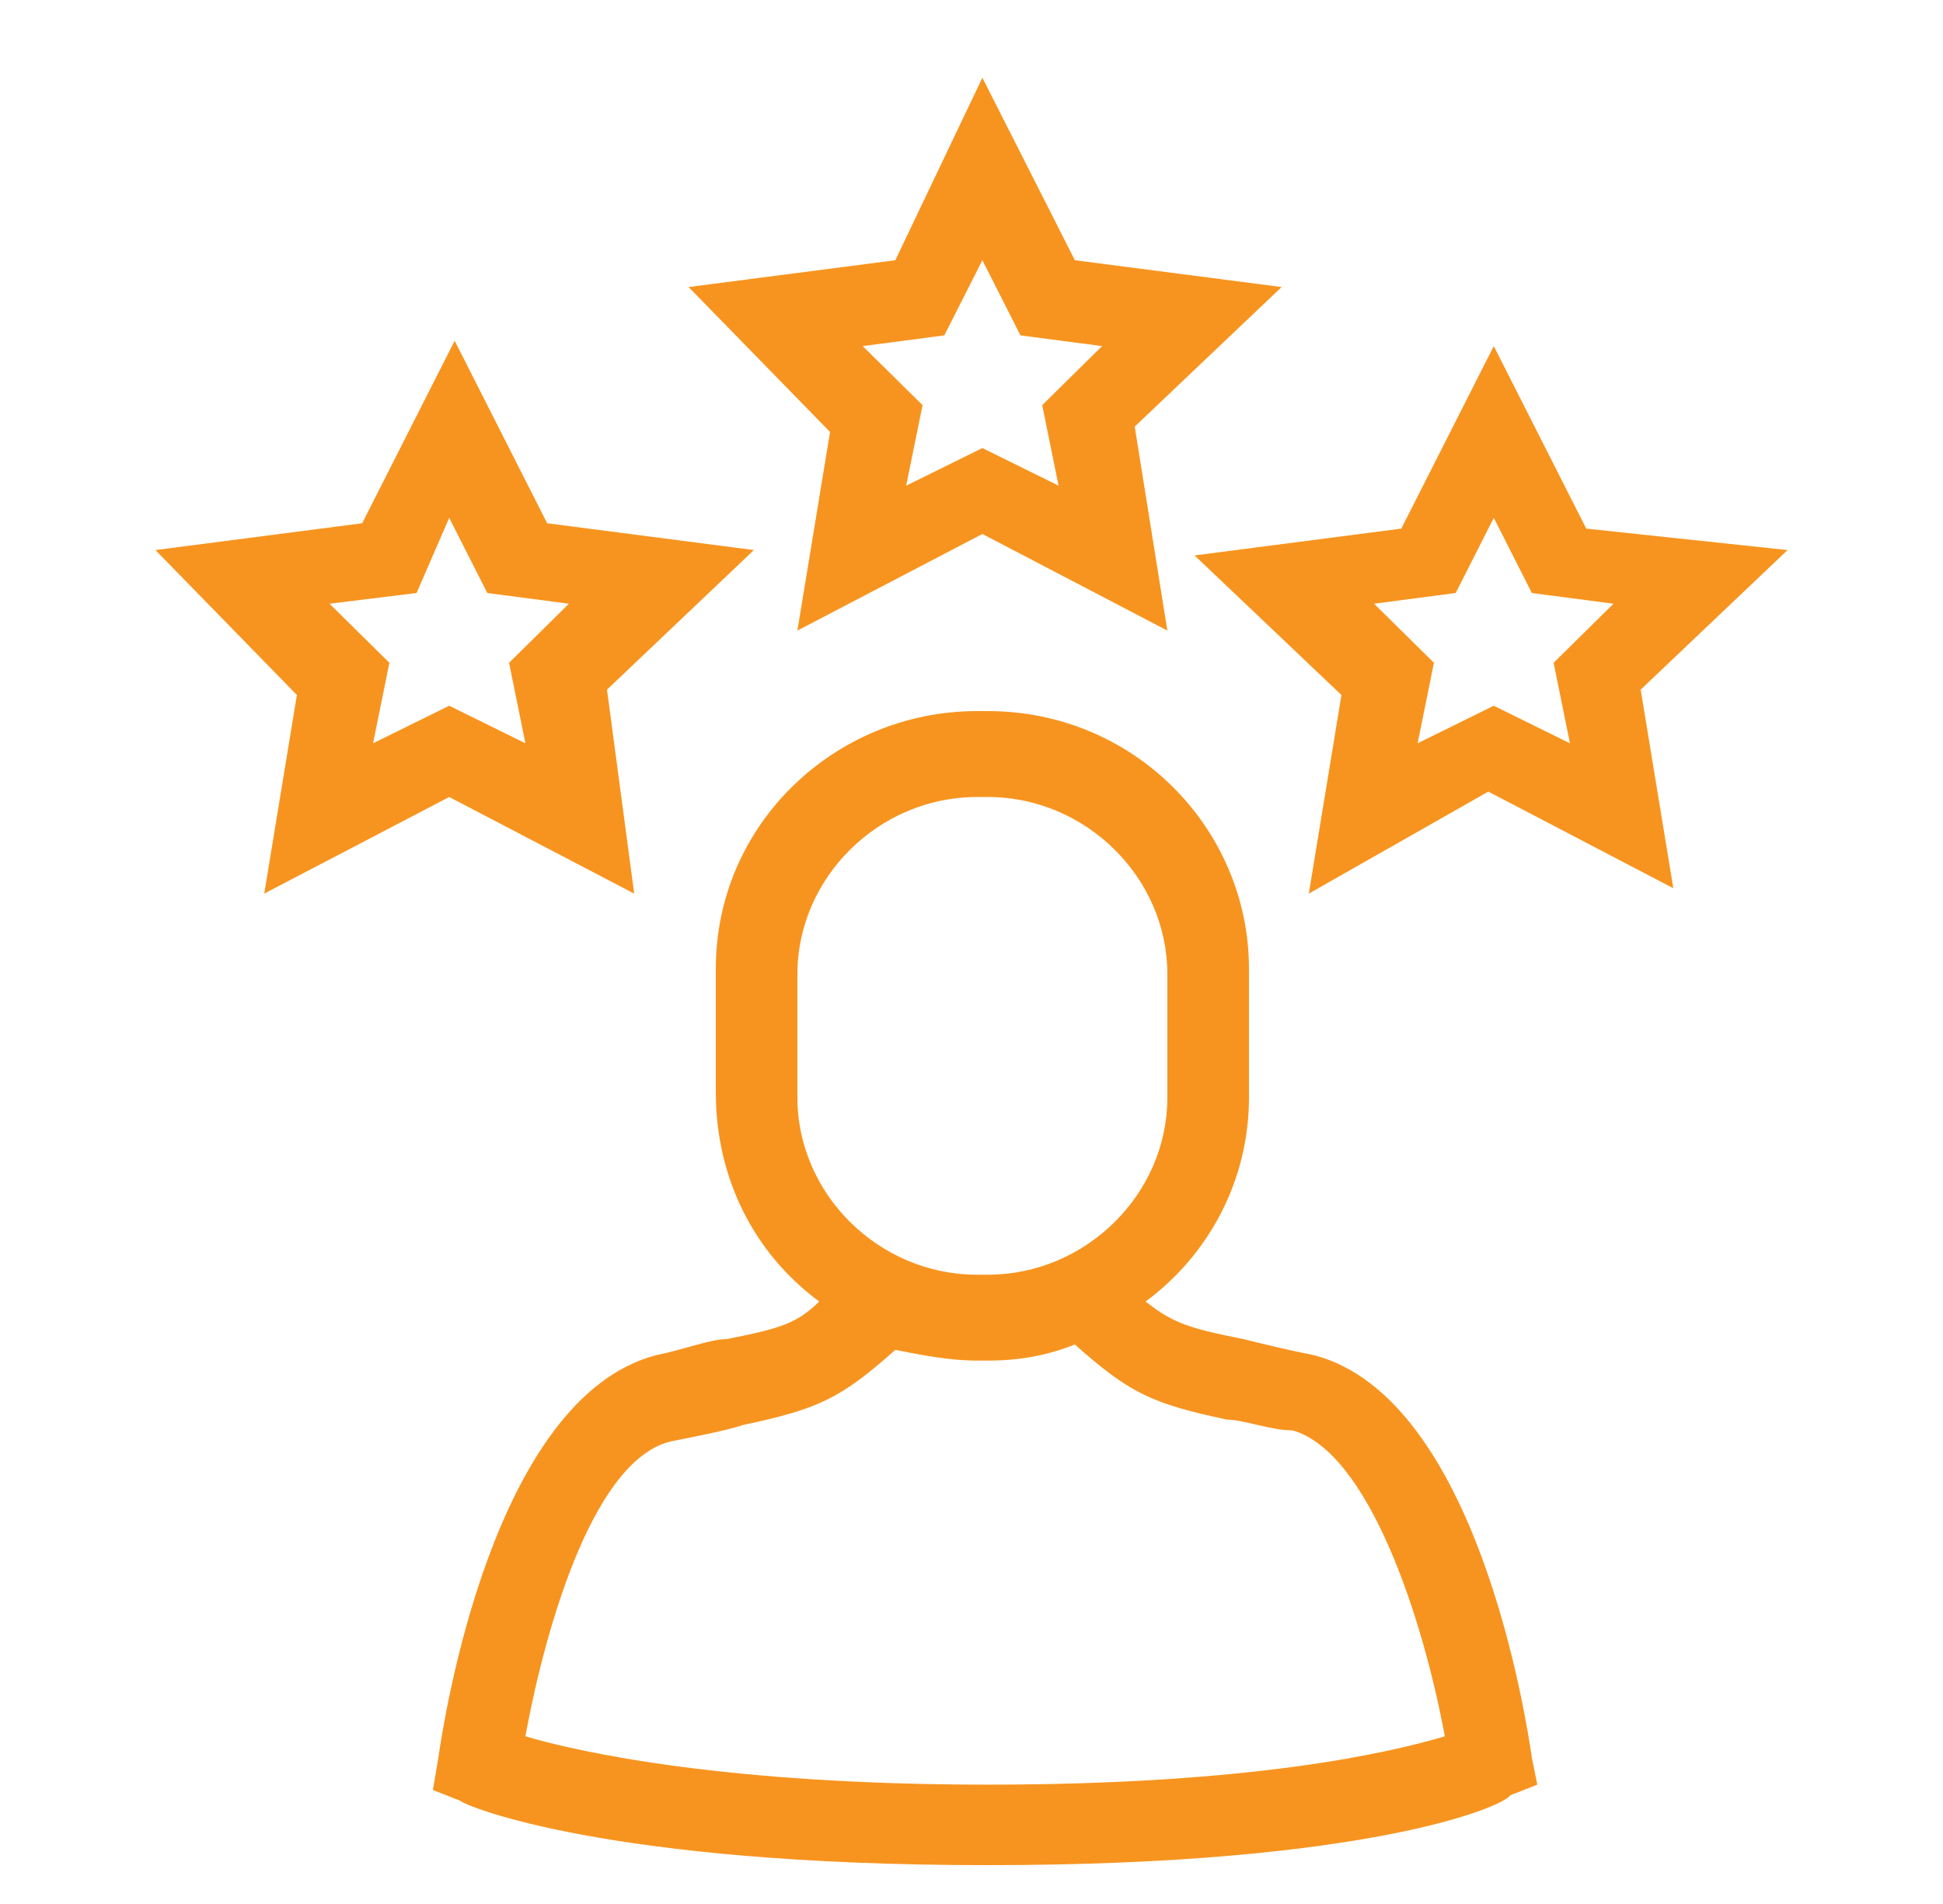 <svg width="50" height="49" viewBox="0 0 50 49" fill="none" xmlns="http://www.w3.org/2000/svg">
<path d="M25.42 48C15.62 48 11.98 46.48 11.84 46.342L11.14 46.066L11.28 45.237C11.42 44.27 12.68 35.982 16.88 34.877C17.58 34.739 18.28 34.462 18.7 34.462C20.1 34.186 20.52 34.048 21.08 33.495C19.4 32.252 18.42 30.318 18.42 28.108V24.931C18.42 21.201 21.5 18.3 25.14 18.3H25.42C29.2 18.3 32.14 21.339 32.14 24.931V28.246C32.14 30.318 31.16 32.252 29.48 33.495C30.18 34.048 30.6 34.186 32 34.462C32.56 34.601 33.12 34.739 33.82 34.877C38.02 35.982 39.28 44.27 39.42 45.237L39.56 45.928L38.86 46.204C38.72 46.48 35.22 48 25.42 48ZM13.52 44.685C14.92 45.099 18.7 45.928 25.42 45.928C32.28 45.928 35.78 45.099 37.18 44.685C36.62 41.646 35.22 37.363 33.26 36.811C32.7 36.811 32 36.535 31.58 36.535C29.62 36.12 29.06 35.844 27.66 34.601C26.96 34.877 26.26 35.015 25.42 35.015H25.14C24.44 35.015 23.74 34.877 23.04 34.739C21.64 35.982 21.08 36.258 19.12 36.673C18.7 36.811 18 36.949 17.3 37.087C15.34 37.502 14.08 41.646 13.52 44.685ZM25.14 20.511C22.62 20.511 20.52 22.583 20.52 25.069V28.246C20.52 30.733 22.62 32.805 25.14 32.805H25.42C27.94 32.805 30.04 30.733 30.04 28.246V25.069C30.04 22.583 27.94 20.511 25.42 20.511H25.14V20.511ZM33.68 22.997L34.52 17.886L30.74 14.294L36.06 13.604L38.44 8.907L40.82 13.604L46 14.156L42.22 17.748L43.06 22.859L38.3 20.372L33.68 22.997ZM38.44 18.162L40.4 19.129L39.98 17.057L41.52 15.537L39.42 15.261L38.44 13.327L37.46 15.261L35.36 15.537L36.9 17.057L36.48 19.129L38.44 18.162ZM16.32 22.997L11.56 20.511L6.8 22.997L7.64 17.886L4 14.156L9.32 13.466L11.7 8.769L14.08 13.466L19.4 14.156L15.62 17.748L16.32 22.997ZM8.48 15.537L10.02 17.057L9.6 19.129L11.56 18.162L13.52 19.129L13.1 17.057L14.64 15.537L12.54 15.261L11.56 13.327L10.72 15.261L8.48 15.537ZM30.04 16.228L25.28 13.742L20.52 16.228L21.36 11.117L17.72 7.387L23.04 6.697L25.28 2L27.66 6.697L32.98 7.387L29.2 10.979L30.04 16.228ZM25.28 11.531L27.24 12.498L26.82 10.426L28.36 8.907L26.26 8.631L25.28 6.697L24.3 8.631L22.2 8.907L23.74 10.426L23.32 12.498L25.28 11.531Z" fill="#F7941F"/>
</svg>
